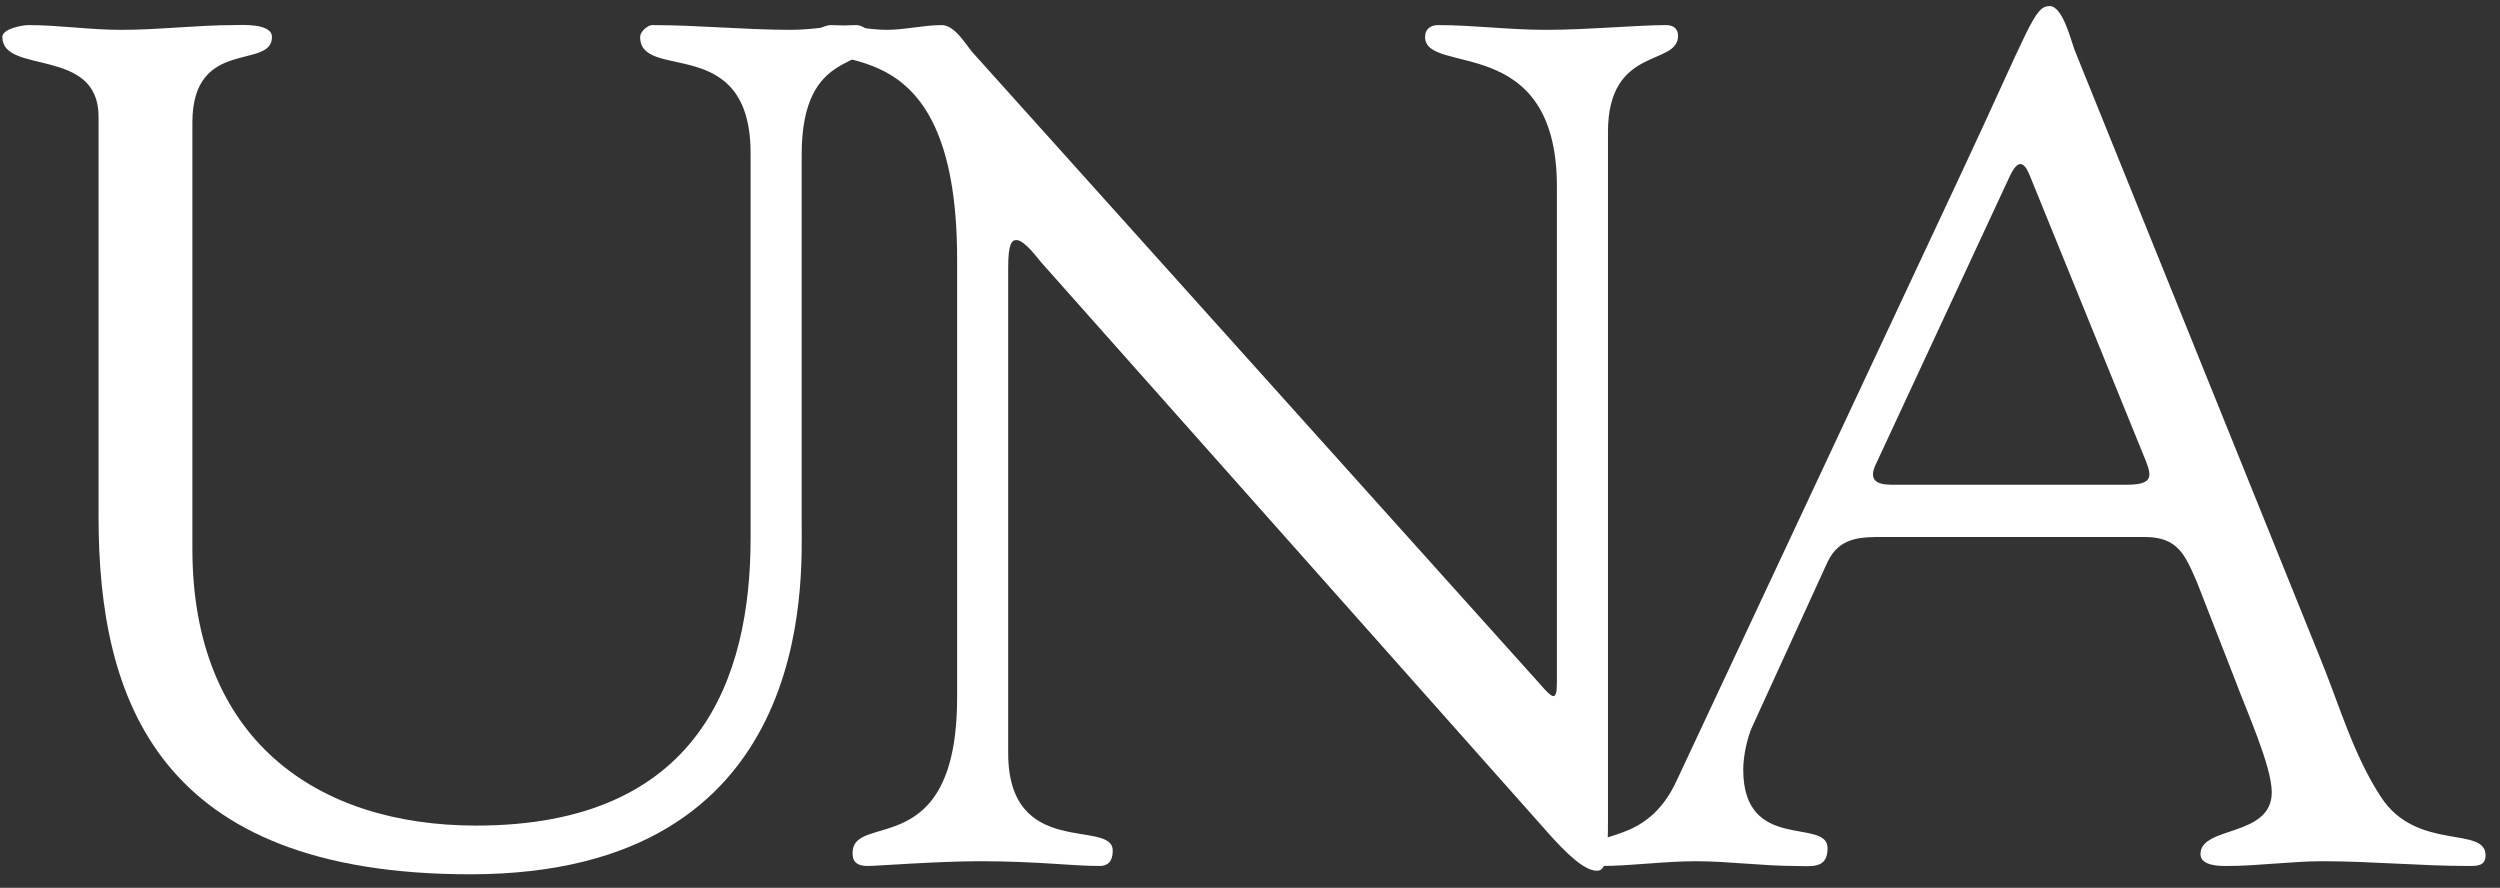 <?xml version="1.0" encoding="UTF-8" standalone="no"?>
<!-- Created with Inkscape (http://www.inkscape.org/) -->

<svg
   version="1.1"
   id="svg2"
   width="402.667"
   height="143"
   viewBox="0 0 402.667 143"
   sodipodi:docname="universidad-nacional-de-costa-rica-seeklogo.svg"
   inkscape:version="1.2.2 (b0a8486541, 2022-12-01)"
   xmlns:inkscape="http://www.inkscape.org/namespaces/inkscape"
   xmlns:sodipodi="http://sodipodi.sourceforge.net/DTD/sodipodi-0.dtd"
   xmlns="http://www.w3.org/2000/svg"
   xmlns:svg="http://www.w3.org/2000/svg">
  <rect x="0" y="0" width="402.667" height="143" fill="#333333" stroke="none"/>
  <defs
     id="defs6" />
  <sodipodi:namedview
     id="namedview4"
     pagecolor="#ffffff"
     bordercolor="#000000"
     borderopacity="0.25"
     inkscape:showpageshadow="2"
     inkscape:pageopacity="0.0"
     inkscape:pagecheckerboard="0"
     inkscape:deskcolor="#d1d1d1"
     showgrid="false"
     inkscape:zoom="2.4207317"
     inkscape:cx="201.17884"
     inkscape:cy="114.42821"
     inkscape:window-width="1920"
     inkscape:window-height="944"
     inkscape:window-x="1920"
     inkscape:window-y="44"
     inkscape:window-maximized="1"
     inkscape:current-layer="g12">
    <inkscape:page
       x="0"
       y="0"
       id="page8"
       width="402.667"
       height="143" />
  </sodipodi:namedview>
  <g
     id="g10"
     inkscape:groupmode="layer"
     inkscape:label="Page 1"
     transform="matrix(1.333,0,0,-1.333,0,328)">
    <g
       id="g12"
       transform="scale(0.1)">
      <path
         d="m 232.461,1797.43 c 0,-229.62 149.246,-334.38 342.984,-334.38 269.797,0 331.504,177.95 331.504,347.29 v 464.97 c 0,146.38 -133.461,86.11 -133.461,140.64 0,7.18 10.043,14.35 14.352,14.35 55.969,0 111.937,-5.74 167.906,-5.74 27.266,0 53.094,5.74 78.934,5.74 7.17,0 18.65,-7.17 18.65,-15.78 0,-40.18 -84.67,-8.61 -84.67,-140.64 V 1829 c 0,-70.32 17.223,-424.79 -400.39,-424.79 -377.43,0 -449.184,210.96 -449.184,431.97 v 483.62 c 0,84.67 -116.242,50.23 -116.242,96.15 0,10.05 24.398,14.35 31.574,14.35 37.312,0 73.187,-5.74 111.937,-5.74 45.922,0 91.844,5.74 136.333,5.74 7.175,0 45.921,2.87 45.921,-14.35 0,-40.18 -96.148,0 -96.148,-103.32 v -515.2"
         style="fill:#ffffff;fill-opacity:1;fill-rule:nonzero;stroke:none"
         id="path78" />
      <path
         d="m 1156.49,2147.59 c 0,298.5 -173.642,215.27 -173.642,268.36 0,8.61 14.347,14.35 21.532,14.35 22.96,0 44.48,-5.74 67.44,-5.74 21.53,0 44.49,5.74 66.02,5.74 15.78,0 28.7,-22.96 37.31,-33 l 684.54,-762.04 c 8.61,-10.04 14.35,-15.78 17.22,-15.78 2.87,0 4.3,4.31 4.3,15.78 v 599.87 c 0,188 -159.29,133.46 -159.29,180.82 0,10.05 7.17,14.35 15.78,14.35 43.06,0 84.68,-5.74 130.6,-5.74 48.79,0 110.5,5.74 144.94,5.74 8.61,0 14.35,-4.3 14.35,-12.91 0,-37.32 -84.67,-11.48 -84.67,-116.25 v -830.91 c 0,-41.62 -1.44,-61.71 -12.92,-61.71 -10.04,0 -24.39,7.18 -54.53,40.18 l -617.09,694.59 c -2.87,2.87 -20.09,27.26 -30.13,27.26 -5.74,0 -10.05,-4.3 -10.05,-33 v -586.96 c 0,-129.16 126.29,-78.93 126.29,-117.67 0,-7.18 -1.44,-18.66 -15.79,-18.66 -34.44,0 -74.62,5.74 -144.94,5.74 -50.23,0 -124.85,-5.74 -134.9,-5.74 -17.22,0 -18.66,8.61 -18.66,15.79 0,50.22 126.29,-12.92 126.29,187.99 v 529.55"
         style="fill:#ffffff;fill-opacity:1;fill-rule:nonzero;stroke:none"
         id="path80" />
      <path
         d="m 2654.56,1757.25 c -14.35,33 -22.96,54.53 -63.15,54.53 H 2275.7 c -27.27,0 -53.1,0 -67.45,-30.14 l -91.85,-200.91 c -4.31,-10.05 -10.04,-31.57 -10.04,-50.23 0,-100.45 101.89,-57.4 101.89,-94.71 0,-25.84 -20.1,-21.53 -38.75,-21.53 -40.18,0 -80.37,5.74 -120.55,5.74 -38.75,0 -77.49,-5.74 -114.81,-5.74 -8.61,0 -12.91,7.17 -12.91,15.79 0,30.13 67.45,5.74 104.76,87.54 l 342.99,731.89 c 84.66,180.82 88.97,203.79 107.63,203.79 15.78,0 25.83,-41.62 30.14,-53.1 l 298.49,-739.08 c 21.53,-53.09 38.75,-113.37 71.76,-163.59 43.05,-66.02 126.29,-34.45 126.29,-70.32 0,-12.92 -10.05,-12.92 -20.09,-12.92 -58.84,0 -117.68,5.74 -176.52,5.74 -38.75,0 -77.5,-5.74 -116.25,-5.74 -8.61,0 -31.57,0 -31.57,14.35 0,34.44 86.11,20.09 86.11,74.62 0,31.58 -30.14,97.59 -44.49,136.34 z m -387.47,143.5 c -10.05,-20.09 0,-25.83 18.65,-25.83 h 284.15 c 31.57,0 30.13,10.05 22.96,28.71 l -140.64,345.85 c -7.17,17.22 -14.35,17.22 -22.96,0 l -162.16,-348.73"
         style="fill:#ffffff;fill-opacity:1;fill-rule:nonzero;stroke:none"
         id="path82" />
    </g>
  </g>
</svg>
